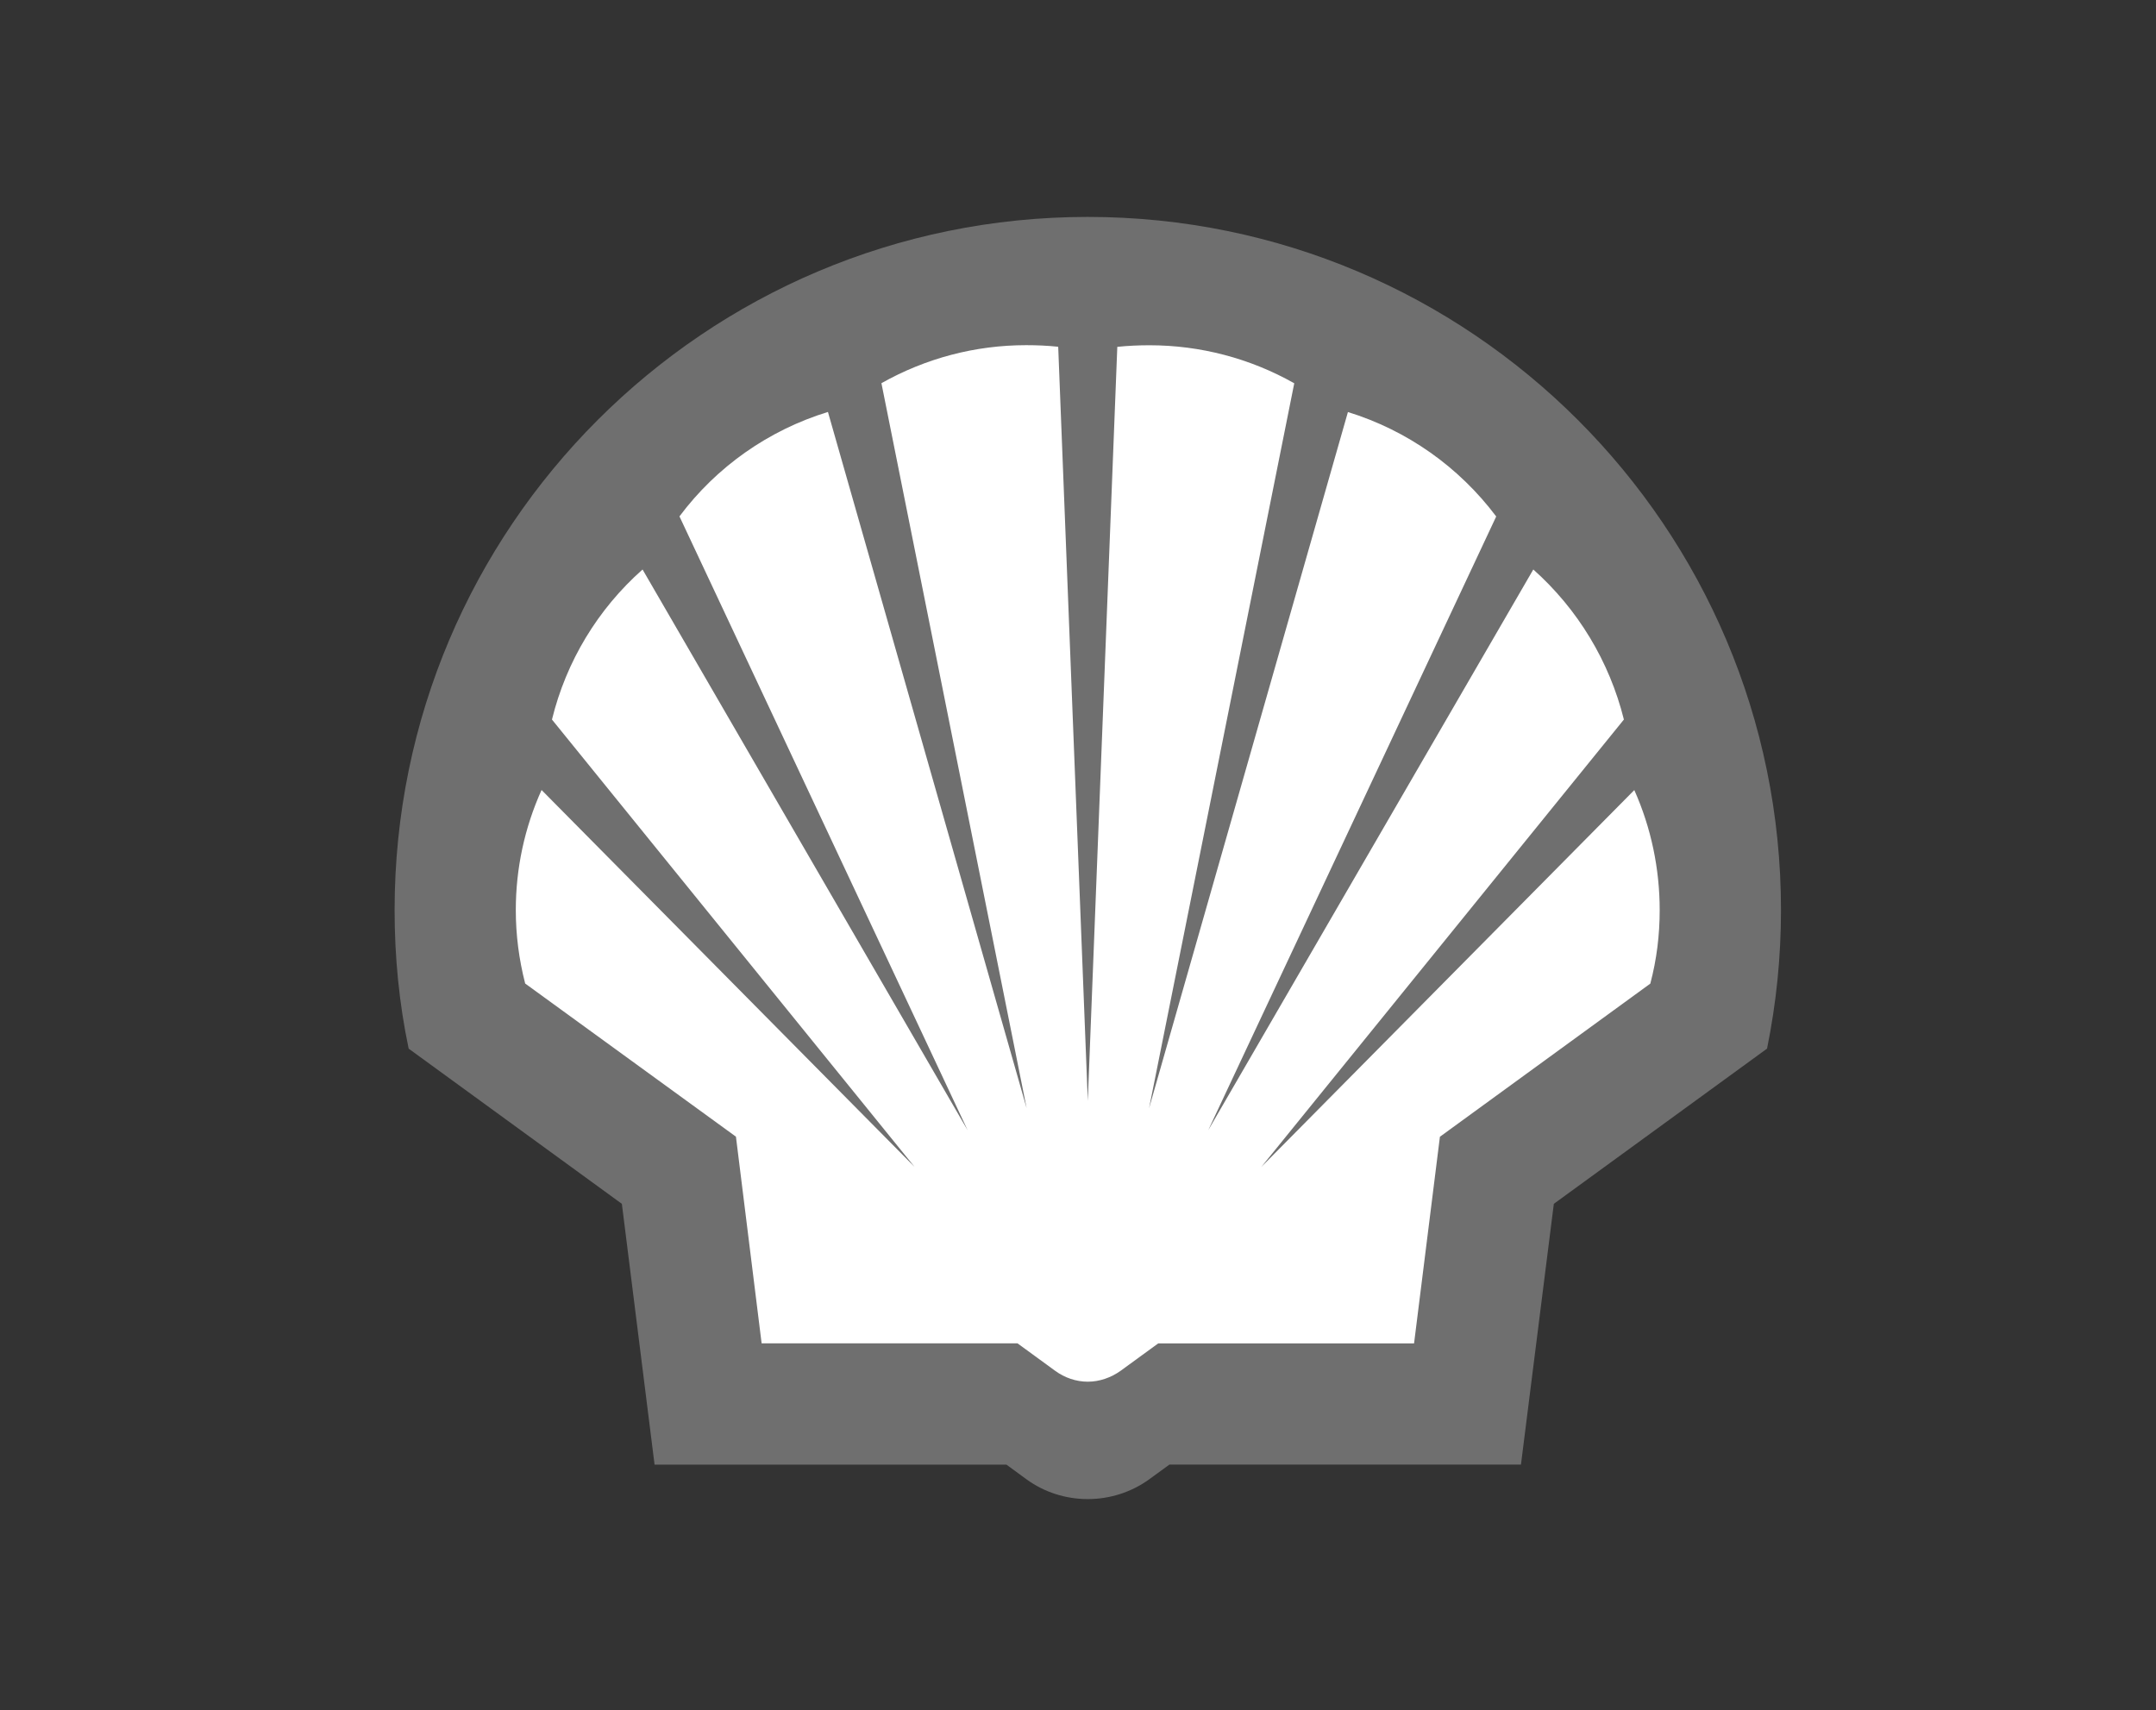 <?xml version="1.0" encoding="UTF-8"?>
<svg id="Layer_1" data-name="Layer 1" xmlns="http://www.w3.org/2000/svg" viewBox="0 0 121 96">
  <rect x="0" y="0" width="121" height="96" fill="#333333" stroke="none"/>
  <path d="M61.055,81.179c-.62,0-1.209-.189-1.703-.547l-1.903-1.393h-18.101l-1.672-13.312-12.055-8.775c-.342-1.966-.515-4.001-.515-6.067,0-19.826,16.124-35.945,35.95-35.945s35.945,16.124,35.945,35.945c0,2.024-.173,4.064-.515,6.072l-12.05,8.775-1.677,13.312h-18.096l-1.914,1.409c-.468.336-1.078.526-1.693.526Z" fill="#fff" stroke-width="0"/>
  <path d="M57.617,83.035c1.009.731,2.208,1.104,3.433,1.104s2.434-.379,3.438-1.104l1.141-.831h19.731l1.845-14.637,11.966-8.711c.52-2.55.783-5.157.783-7.776,0-21.482-17.428-38.905-38.905-38.905S22.146,29.599,22.146,51.081c0,2.618.252,5.226.789,7.776l11.966,8.711,1.835,14.637h19.747l1.136.831ZM57.102,75.396h-14.358l-1.441-11.598-11.829-8.596c-.347-1.351-.526-2.723-.526-4.122,0-2.324.489-4.621,1.446-6.74l20.93,21.15-20.346-25.104c.799-3.26,2.571-6.198,5.084-8.422l18.243,31.471-16.172-34.452c2.087-2.792,5-4.837,8.333-5.862l11.151,39.078-8.149-40.692c2.492-1.404,5.268-2.134,8.123-2.134.605,0,1.204.026,1.798.089l1.661,42.322,1.656-42.317c.605-.063,1.199-.089,1.814-.089,2.834,0,5.636.731,8.117,2.134l-8.149,40.692,11.161-39.078c3.317,1.025,6.23,3.076,8.322,5.862l-16.161,34.446,18.243-31.471c2.497,2.224,4.274,5.163,5.084,8.422l-20.346,25.109,20.93-21.15c.946,2.119,1.425,4.416,1.425,6.74,0,1.398-.168,2.771-.526,4.122l-11.808,8.596-1.451,11.598h-14.358l-2.113,1.54c-.542.384-1.183.61-1.84.61s-1.299-.221-1.83-.61l-2.119-1.546Z" fill="#6f6f6f" stroke-width="0"/>
</svg>